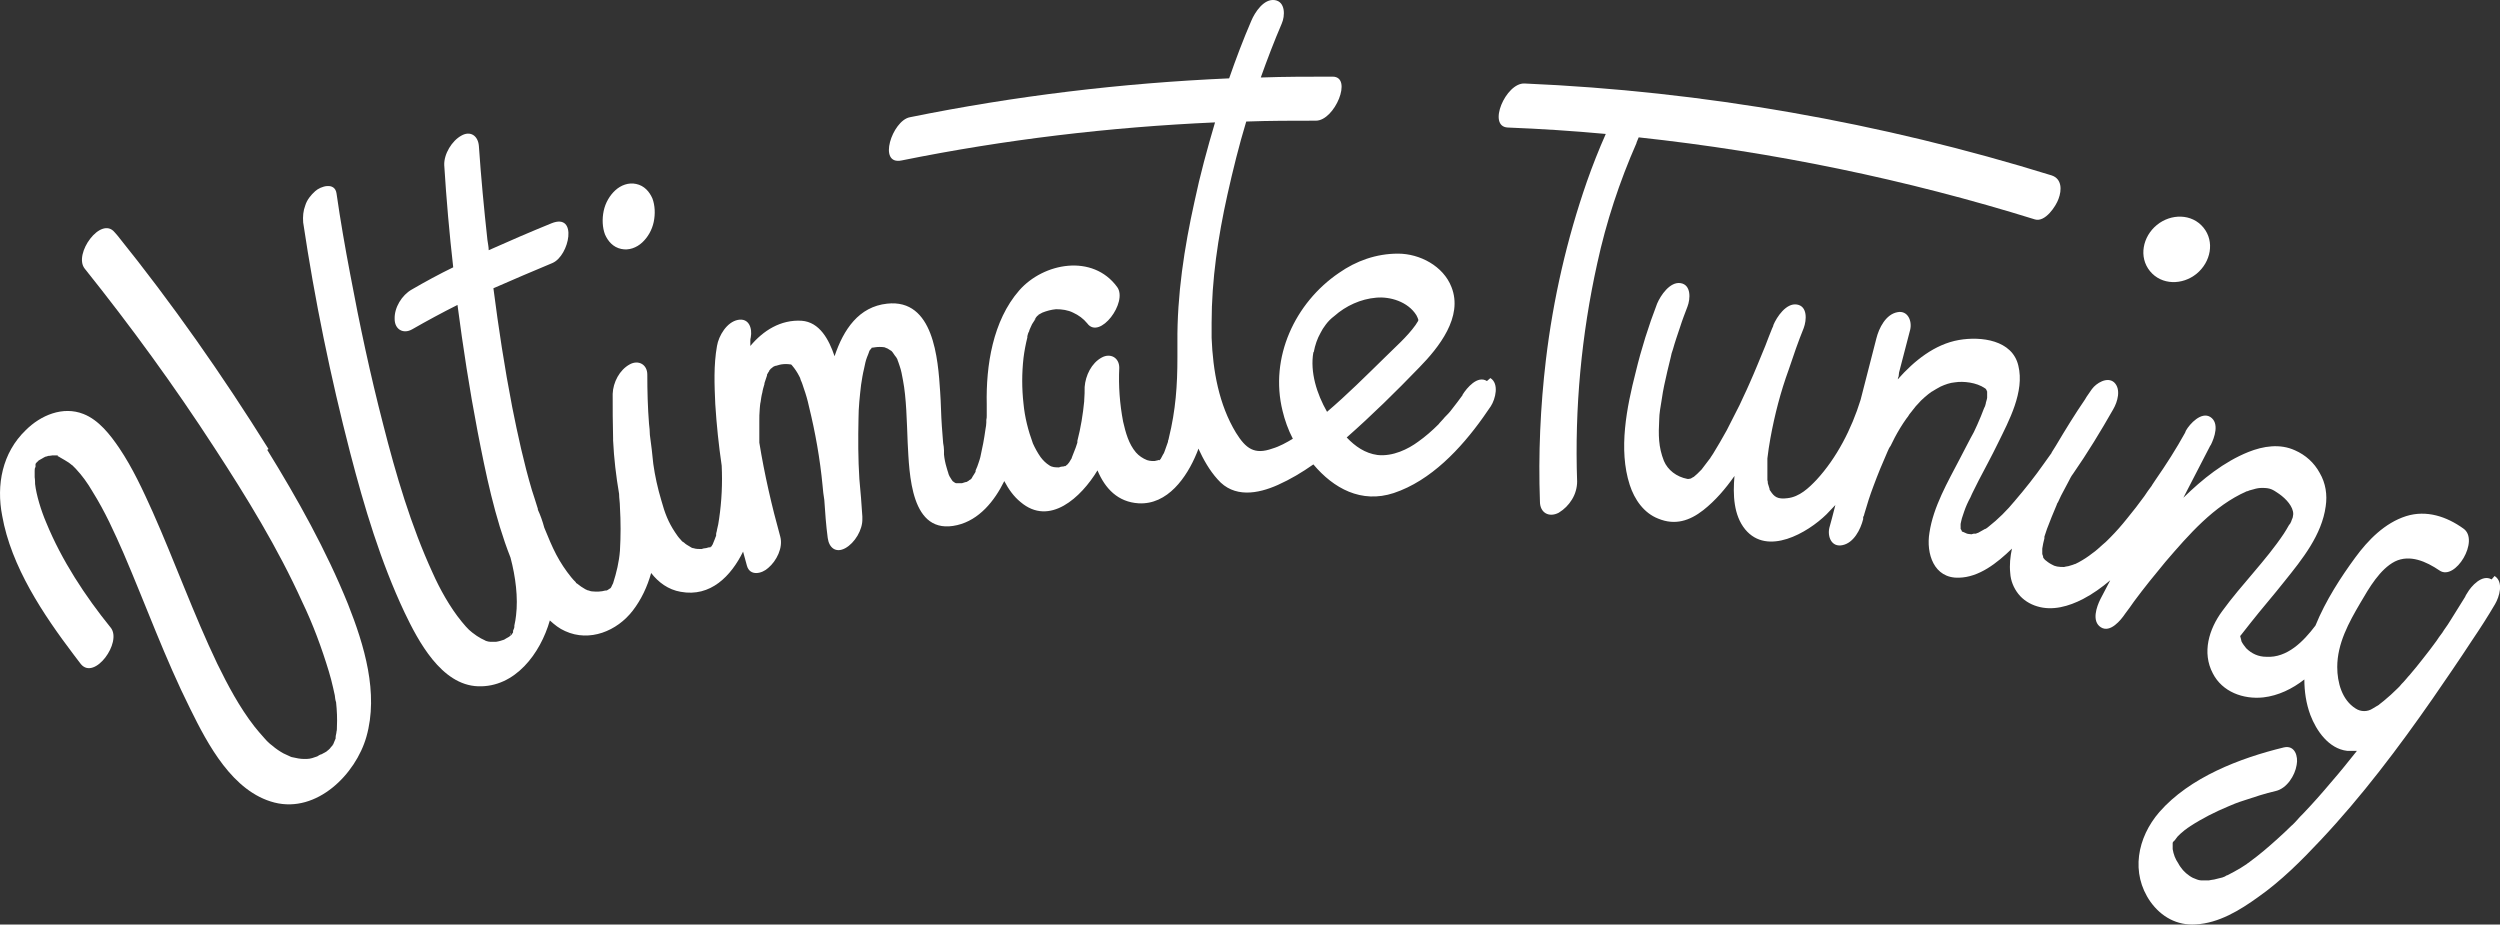 <?xml version="1.0" encoding="UTF-8"?> <svg xmlns="http://www.w3.org/2000/svg" id="Layer_2" viewBox="0 0 584.78 216.26"><rect x="0" y="0" width="584.78" height="216.26" fill="#333333" stroke="none"/><defs><style> .cls-1 { fill: #fff; } </style></defs><g id="Layer_1-2" data-name="Layer_1"><g id="Layer_1-3" data-name="Layer_1"><g><path class="cls-1" d="M77.31,174.93q.2-.2,0,0h0Z"></path><path class="cls-1" d="M62.81,105.03c-10.8-17.3-22.5-34-35.3-49.9l-.7-.8c-3.2-3.9-9.7,5.1-7,8.5,10.8,13.5,21,27.5,30.4,42,7.5,11.5,14.8,23.4,20.5,36,2.5,5.2,4.5,10.6,6.2,16.2.4,1.3.7,2.5,1,3.8.1.6.3,1.2.4,1.8,0,.3.2,1.5.3,1.6.2,1.9.3,3.9.2,5.8,0,.2,0,.9-.1,1.1,0,.4-.2.9-.2,1.3v.3c-.2.4-.3.8-.5,1.2,0,0,0,.2-.2.3,0,0,0,.2-.1.2-.3.3-.5.6-.7.9.1-.2.2-.3.3-.4-.1.1-.3.3-.5.5-.2.1-.3.3-.5.4-.4.2-.7.4-1.1.6-.2,0-.9.4-1,.5-.4.1-.8.3-1.2.4-.4.1-.8.2-1.3.2h-.6c-.9,0-1.8-.2-2.7-.4-.2,0-.6-.2-.8-.3-.4-.2-.9-.4-1.3-.6-.9-.5-1.8-1.1-2.6-1.8-.7-.5-1.4-1.2-1.9-1.8-.8-.9-1.6-1.8-2.3-2.7-3.5-4.5-6.2-9.6-8.7-14.7-5.5-11.5-9.9-23.8-15.1-35.5-2.3-5.1-4.7-10.3-7.8-14.9-2.1-3.1-4.8-6.6-8.4-8-4.8-1.9-10,.3-13.5,3.8-5.5,5.3-6.9,12.8-5.5,20,2.1,11.9,9.6,23.1,16.8,32.6.5.7,1.1,1.4,1.6,2.1,3.2,3.9,9.7-5.1,7-8.5h0c-6-7.4-11.5-15.8-15.1-24.6-1.2-2.8-2.3-6.4-2.6-9,0,0,0-1.1-.1-1.6,0-.3,0-1.6,0-1.5,0-.3,0-.6.2-.9v-.7c0-.1.2-.2.3-.4h0c.1-.1.3-.2.4-.4,0,0,1.2-.7,1.4-.8,0,0,.1,0,.2-.1h0c.2,0,.4-.1.7-.2.4,0,1.5,0,.3-.1h1.9v.2c.2,0,.4.2.6.3.7.4,1.4.8,2,1.2.2.1.7.6.8.6.3.3.5.5.8.8,1.5,1.6,2.8,3.4,3.9,5.3,3,4.8,5.1,9.5,7.3,14.5,5.2,12.1,9.7,24.6,15.6,36.4,4.1,8.3,9.9,19.4,19.7,21.9,9.9,2.5,19-6.6,21.5-15.4,2.9-10.2-.5-21.4-4.3-31-5.1-12.6-11.8-24.6-18.9-36.1l.3-.2ZM8.61,108.13s0-.1.1-.2h0s0,.1-.1.2Z"></path><path class="cls-1" d="M119.41,148.23c.2-.6,0,.2-.1.3v-.3h.1Z"></path><path class="cls-1" d="M142.71,137.83h0c-.6.5-.4.6-.2.3,0,0,0-.1.1-.2h0l.1-.1Z"></path><path class="cls-1" d="M203.01,82.23c.2-.2.3-.3,0,0v-.1h0l-.1.1v.1l.1-.1h0Z"></path><path class="cls-1" d="M202.91,82.33c-.1.3,0,.1,0,0h0Z"></path><path class="cls-1" d="M203.01,82.23s.2,0,.2-.3h0s-.1.2-.2.3Z"></path><path class="cls-1" d="M179.61,86.83s-.1,0-.2.1c.2,0,.6-.4.2-.1Z"></path><path class="cls-1" d="M271.21,107.53h0c0-.2.1-.4,0,0Z"></path><path class="cls-1" d="M271.01,107.83c0-.1.1-.2.1-.2-.2,0-.3.2-.3.4h.2v-.2Z"></path><path class="cls-1" d="M331.91,75.03c-.2-.4-.3.5,0,0h0Z"></path><path class="cls-1" d="M347.81,89.13c-2.2-1.4-4.7,1.6-5.7,3.2v.1c-.8,1.1-1.7,2.3-2.5,3.3-.5.7-1.1,1.3-1.7,1.9-.2.3-1.3,1.4-1.4,1.6-1.5,1.5-3.1,2.9-4.8,4.1-2.3,1.7-5.9,3.5-9.5,3.1-2.9-.4-5.2-2-7.2-4.1h0c5.9-5.2,11.5-10.7,17-16.4,4.5-4.6,10.3-11.8,7.5-18.8-1.9-4.9-7.4-7.8-12.5-7.8s-9.8,1.7-13.8,4.5c-10.3,7-16.3,19.8-13.2,32.3.5,2.1,1.3,4.4,2.4,6.5-1.5.9-3.1,1.8-4.8,2.3-4.2,1.5-6.2,0-8.5-3.7-4-6.6-5.4-14.5-5.7-22.2v-3.5h0c0-10.1,1.5-20.1,3.7-30,1.3-5.8,2.7-11.5,4.4-17.1,5.4-.2,10.9-.2,16.3-.2,4.4,0,8.7-10.3,3.9-10.3-5.6,0-11.2,0-16.8.2,1.5-4.2,3.1-8.4,4.9-12.6.8-1.8.9-5.1-1.6-5.5-2.6-.4-4.7,2.9-5.5,4.8h0c-1.9,4.4-3.6,8.9-5.2,13.5-25.1,1.1-50.1,4.1-74.7,9.1-4.1.8-7.6,11.3-1.9,10.1h0c24.2-4.9,48.7-7.8,73.3-8.9-1.8,6.1-3.5,12.3-4.8,18.5-2.4,10.8-4.1,21.9-4,33v3.5c0,6.5-.4,12.3-2,18.8,0,.2-.1.4-.2.7v.2c-.2.5-.4,1.1-.6,1.7-.2.5-.3.9-.5,1.3.4-.9-.4.6-.6,1h0l-.1.1h0s-.1.2-.2.2h.1s-.1.1-.1,0h-.2c-.2,0-.7.2-.9.2.6,0-.6,0,0,0h-.7c-.4,0-.7-.1-1.1-.2-1-.4-1.9-1-2.6-1.8-1.7-2-2.4-4.6-3-7.2-.8-4.2-1.1-8.4-.9-12.6h0c0-2.4-2.1-3.5-4.1-2.4-2.4,1.3-3.8,4.2-4,6.9,0,.9,0,2-.1,3.1v.2c0,.4,0,.3,0,0h0c-.3,3.1-.8,6.2-1.6,9.3v.4c-.1.4-.3.8-.4,1.2-.3.8-.6,1.5-.9,2.3v.1l-.6,1h0s-.3.4-.4.5c-.2.1-.3.3-.5.4h-.2c-.1,0-.2.1-.3.1h-.2c-.3,0-.5.1-.8.2-.8,0-1.6,0-2.3-.5q-1.1-.7-2-1.9c-.7-1-1.3-2.1-1.8-3.2-1.1-3-1.9-6.1-2.2-9.3-.4-3.6-.4-7.1,0-10.7.2-1.6.5-3.2.9-4.8v-.3c.1-.4.2-.8.4-1.1,0-.3.6-1.4.7-1.7.4-.7,1.4-2,.5-1,.2-.3.4-.5.6-.8h0l.2-.2c.1,0,.2-.1.2-.2.3-.2.6-.3.9-.5,1-.4,2.1-.7,3.2-.8,1.4,0,2.8.2,4,.8,1.3.6,2.4,1.4,3.3,2.5,2.9,4,9.6-5,7-8.5h0c-5.7-7.8-17.2-5.7-22.9.8-6.2,7.1-7.8,17.6-7.6,26.7v2.6c0,.3,0,.6-.1,1v.6h0c0,.5-.1,1-.2,1.6-.3,2.2-.7,4.3-1.2,6.5,0,.1-.3,1-.4,1.3-.2.6-.4,1.2-.7,1.8v.2c0,.2-.2.4-.3.6-.2.3-.3.5-.5.8h0s0,.1-.1.2c-.1.2-.3.3-.4.4,0,0-.1,0-.2.1l-.1.1c-.2.1-.3.2-.5.3-.3,0-1,.3-1.1.3h-1.4c-.3-.1-.5-.3-.8-.5,0,0-.1-.2-.2-.3-.2-.3-.3-.5-.5-.8,0,0-.3-.6-.3-.8-.1-.4-.3-.8-.4-1.3-.3-1-.5-2-.6-3v-1c0-.6-.1-1.1-.2-1.7-.1-1.3-.2-2.6-.3-3.9-.2-2.7-.2-5.4-.4-8.1-.5-7.7-1.5-21.8-12.4-20.6-6.6.7-10.2,6-12.3,12.3-1.3-3.9-3.5-8-7.7-8.3-4.9-.3-9,2.3-12,5.9v-1.3.3-.2c0-.3,0-.5.1-.8.4-2.1-.4-4.6-3-4.1s-4.5,3.7-4.9,6.1h0c-.8,4.5-.6,9.1-.4,13.6.3,4.8.8,9.6,1.5,14.4.2,4.1,0,8.3-.6,12.4-.1.9-.3,1.8-.5,2.6,0,.3-.2.7-.2,1v.3s0,.2-.1.3c-.1.4-.9,2.2-.6,1.6-.1.2-.2.4-.3.5,0,0,0,.1-.1.2-.1,0-.3.1-.2.2h-.2c-.2.1-.1,0,0,0h-.1c-.3,0-.6.2-.9.2s-.6.1-.9.2h0c-.7,0-1.3,0-1.9-.2-.3,0-.6-.2-.9-.4-.5-.3-.9-.5-1.3-.9-.7-.5-.2,0-.8-.7-.5-.5-.9-1.1-1.3-1.7-1.6-2.4-2.4-4.5-3.2-7.4-.9-3-1.5-5.8-1.9-8.6-.2-2.3-.5-4.5-.8-6.8,0-.9-.1-1.7-.2-2.6-.3-3.8-.4-7.7-.4-11.5,0-2.4-2.1-3.5-4.1-2.4-2.4,1.3-3.9,4.2-4,6.9h0c0,3.4,0,6.9.1,10.4v.5h0c.2,4.2.7,8.4,1.4,12.5,0,1,.2,2,.2,3.1.2,3.4.2,6.8,0,10.2-.2,2.6-.8,5.1-1.6,7.6h0c-.1.2-.2.4-.3.6h0s0,.1-.1.2c0,0,0,.1-.1.2,0,0-.1.2-.2.2h0c-.2.1-.4.3-.6.4q-.3.1-.2.1h-.3c-1,.3-2.1.3-3.2.2-.1,0-.5-.1-.7-.2-.3,0-.5-.2-.8-.3-.7-.4-1.3-.8-1.9-1.3-.2-.1-.3-.2-.3-.2v-.1c-.3-.3-.8-.8-1.1-1.2-1.3-1.6-2.5-3.4-3.5-5.3-1-1.9-1.9-4.1-2.8-6.3-.4-1.5-.9-2.9-1.5-4.2v-.2c-.5-1.5-.9-3-1.4-4.4-1.9-6.4-3.3-12.9-4.6-19.4-1.8-9.3-3.2-18.5-4.4-27.8,4.6-2,9.2-4,13.8-5.9,4-1.7,6-11.8-.2-9.3-4.9,2-9.8,4.1-14.7,6.3,0-.8-.2-1.6-.3-2.4-.8-7.3-1.5-14.7-2-22-.2-2.4-2-3.6-4.1-2.4-2.2,1.2-4.1,4.3-4,6.9h0c.5,8,1.2,16,2.1,23.9-3.3,1.6-6.6,3.4-9.7,5.2-2.3,1.3-4.1,4.2-4,6.9,0,2.4,2,3.6,4.1,2.4h0c3.5-2,7-3.9,10.6-5.7,1.3,9.9,2.8,19.7,4.7,29.6,1.9,9.8,4,20.1,7.7,29.5,1.2,4.5,1.8,9.4,1.3,13.5-.1.8-.2,1.6-.4,2.4v.3c0,.3-.2.6-.3.9v.2h0v.1c0,.1,0,.2,0,.1h0c-.1.2-.3.4-.4.6-.2.1-.4.3-.5.4,0,0-1.1.6-1.2.7-.6.2-1.2.4-1.9.5h-1.3c-.3,0-.7-.1-1-.2h0s-.1,0-.2-.1c-.7-.3-1.4-.7-2-1.1-1.7-1.2-2-1.5-3.5-3.3-2.8-3.4-5.2-7.8-6.8-11.4-5.1-11.1-8.6-23-11.6-34.8-3-11.6-5.5-23.3-7.7-35.1-1.2-6.3-2.3-12.6-3.2-18.9-.4-2.7-3.7-1.7-5-.5-1,.9-1.9,2-2.3,3.3-.5,1.3-.6,2.6-.5,4h0c2.7,18.1,6.4,36.1,11,53.9,3.3,12.7,7.1,25.4,12.7,37.3,3.2,6.7,8.6,17,17.2,17.3,8.7.3,14.6-7.7,16.8-15.4,1.1,1,2.2,1.9,3.6,2.5,5.7,2.6,12.1,0,15.8-4.8,2-2.6,3.4-5.6,4.3-8.8,1.7,2.2,4,3.9,6.9,4.4,7,1.3,11.8-3.7,14.6-9.4.3,1.1.6,2.2.9,3.3.7,2.5,3.5,1.9,5,.5,1.9-1.6,3.5-4.7,2.8-7.3-2-7.2-3.7-14.6-4.9-22v-1.5h0v-3.4c0-1,0-2,.1-3,0,0,.1-1.4.2-1.6.1-.7.2-1.5.4-2.2.1-.7.3-1.3.5-2h0v-.2c.1-.3.2-.6.3-.9s.2-.6.3-.9v-.2c.2-.3.3-.6.5-.8h0v-.1c.1-.2.3-.3.4-.5h0s.2-.1.4-.3c.2-.2.5-.3.8-.4-.4.2,1-.3,1.3-.3.7-.1,1.3-.1,2,0h.1c.2,0,.3.2.4.3.6.7,1.2,1.6,1.6,2.4.2.3.3.6.4,1,.3.6.5,1.3.7,1.9.5,1.4.9,2.8,1.2,4.2,1.5,6.1,2.6,12.3,3.2,18.6.1,1.1.2,2.2.4,3.3.2,3,.4,5.9.8,8.9.3,2.3,1.9,3.6,4.1,2.4,2.2-1.2,4.1-4.3,4-6.9h0v-.5c-.2-2.9-.4-5.9-.7-8.8-.3-4.7-.3-9.4-.2-14.1,0-2.6.3-5.3.6-7.9.2-1.3.4-2.6.7-3.8.1-.5.2-1,.3-1.4,0-.1.3-1.1.4-1.3.2-.4.3-.8.5-1.3,0-.2.2-.3.3-.5l.2-.2s0-.1.1-.2h.1c.2,0,.6-.1.7-.1.7-.1,1.4-.1,2.2,0-.1,0,.5.2.7.3.3.2.5.3.8.5.1,0,.3.3.4.4.3.4.5.8.8,1.1,0,.1.2.3.3.5v.1c.2.4.3.9.5,1.4.4,1.1.6,2.3.8,3.4.8,4.1.9,9.7,1.1,14.6.4,7.2.6,21.9,11.6,19.3,5.1-1.2,8.7-5.6,11-10.3,1,1.9,2.2,3.6,3.8,4.9,6.8,5.8,14.2-1.1,18-7.4,1.8,4.3,4.8,7.4,9.6,7.7,6.8.4,11.3-6.1,13.6-11.7.2-.4.3-.8.4-1.1,1.2,2.6,2.6,5.1,4.5,7.2,3.8,4.4,9.4,3.4,14.1,1.3,2.9-1.3,5.6-2.9,8.3-4.8,4.7,5.6,11.2,9.2,18.8,6.7,8.7-2.9,15.7-10.4,20.9-17.7.6-.9,1.2-1.7,1.8-2.6,1.1-1.7,2-5.3-.1-6.6l-.8.7ZM163.81,129.13c.4,0,.2,0,0,0h0ZM179.21,87.23c-.1.1,0,0,0,0h0ZM209.11,84.63c0-.1,0,0,0,0h0ZM222.41,113.03c.1.1.2.2,0,0h0ZM271.11,107.73h0q-.1.2,0,0ZM307.31,82.33c.3-1.6.8-3.1,1.6-4.5,0,0,.4-.7.5-.9.2-.3.5-.7.7-1,.6-.8,1.2-1.4,2-2,2.7-2.4,6.2-4,9.8-4.3,3.2-.3,7.4.9,9.4,4.1.2.4.4.8.5,1.2h0c-.1.2-.7,1.1-.7,1.1-2,2.8-4.8,5.2-7.2,7.6-4.4,4.3-8.8,8.7-13.5,12.7-2.4-4.2-4-9.3-3.2-13.9l.1-.1Z"></path><path class="cls-1" d="M145.31,58.23c1.8.4,3.6-.3,4.9-1.5,1.3-1.2,2.3-2.9,2.7-4.8.4-1.9.3-3.9-.3-5.5-.7-1.6-1.9-3-3.8-3.4-1.8-.4-3.6.3-4.9,1.5-1.3,1.2-2.3,2.9-2.7,4.8-.4,1.9-.3,3.9.3,5.5.7,1.6,1.9,3,3.8,3.4Z"></path><path class="cls-1" d="M382.81,33.33c.2-.4.3-.8.5-1.2,31.4,3.4,62.5,9.8,92.7,19.2,2.4.7,4.9-3.1,5.5-4.8.8-2.1.8-4.7-1.6-5.5-40-12.4-81.5-19.7-123.3-21.5-4.4-.2-8.8,10.1-3.9,10.3h0c7.7.3,15.3.8,22.9,1.5-1.6,3.6-3.1,7.4-4.4,11.1-4.7,13.5-7.9,27.5-9.6,41.7-1.3,11-1.8,22.1-1.4,33.2,0,2.6,2.1,3.8,4.4,2.6,1.3-.8,2.3-1.8,3.1-3.1.8-1.3,1.2-2.8,1.2-4.2-.6-17.1,1-34.3,4.7-51,2.1-9.7,5.2-19.1,9.2-28.2v-.1Z"></path><path class="cls-1" d="M507.71,197.73h0c-.2.9,0,.2,0,0Z"></path><path class="cls-1" d="M582.81,135.53c-2.2-1.3-4.8,1.6-5.7,3.2h0c-.2.3-.4.6-.5.9-1.1,1.8-2.2,3.5-3.3,5.3-.5.8-1,1.6-1.6,2.4-.2.3-.8,1.1,0,.1l-.6.8c-.4.5-.8,1.1-1.2,1.7-1,1.4-2.1,2.8-3.2,4.2-1,1.3-2,2.5-3.1,3.8-.5.5-.9,1.1-1.4,1.6-.3.3-.6.6-.9,1l-.5.5c.3-.3.3-.4,0,0-1,1-2.1,2-3.2,2.9-.2.2-1.2.9-1.1.9-.5.3-1,.6-1.5.9-.6.4-1.3.6-2,.6s-1.4-.2-2-.6c-3.2-2-4.3-6.1-4.3-9.7,0-5.5,2.7-10.4,5.4-15,2.1-3.6,4.6-7.9,8.1-9.7,3.5-1.7,7.3,0,10.4,2.1,3.7,2.6,9.5-7.1,5.6-9.8h0c-3.9-2.8-8.6-4.4-13.4-2.9-5,1.6-8.9,5.6-11.9,9.7-3.3,4.5-6.9,10-9.3,15.9-2.8,3.7-6.6,7.6-11.5,7.3-1.8,0-3.4-.7-4.7-2-.4-.5-.8-1-1.1-1.6,0,0-.2-1-.3-1.2h0c0-.1.1-.2.2-.3.7-.9,1.5-1.9,2.2-2.8,2.6-3.3,5.4-6.5,8-9.8,4.1-5.1,8.7-10.8,9.6-17.5.4-2.7,0-5.4-1.4-7.8-1.3-2.4-3.3-4.2-5.8-5.3-3.5-1.6-7.4-1-10.9.4-5.7,2.3-10.7,6.3-15.2,10.7l6.2-12c0-.1.1-.2.2-.3h0c.9-1.8,2.1-5.2-.1-6.6-2.1-1.3-4.8,1.6-5.7,3.2h0l-.2.5c-2.1,3.8-4.4,7.4-6.9,11l-.4.6c-.1.2-.5.7-.5.8-.6.8-1.2,1.6-1.7,2.4-1.3,1.8-2.7,3.6-4.1,5.3-1.2,1.5-2.5,3-3.9,4.4-.2.2-.6.6-.6.6-.3.3-.7.7-1.1,1-.8.7-1.6,1.5-2.5,2.1-1,.8-2.1,1.5-3.2,2.1-.3.1-.5.3-.8.4-.2,0-.5.2-.6.2l-1,.3c-.1,0-1.2.2-.9.2-1.4,0-2.2-.1-3-.6-.6-.3-1.1-.7-1.6-1.1,0-.1-.3-.3-.3-.4,0,0,0-.1-.1-.1v-.2c0-.2-.2-.5-.2-.7v-1.2h0c.1-.8.3-1.6.5-2.4v-.4c.2-.6.4-1.2.6-1.8.7-1.9,1.5-3.8,2.3-5.7,0-.2.2-.4.3-.6.2-.5.5-1,.7-1.5.6-1.1,1.2-2.3,1.8-3.4.3-.6.6-1.2,1-1.7,3.4-4.9,6.5-10,9.4-15.1,1-1.7,1.9-4.7.2-6.3-1.6-1.4-4.2.2-5.2,1.6-.3.4-.6.9-.9,1.3h0c-.2.3-.5.7-.7,1.1-2.4,3.5-4.6,7.1-6.8,10.8-.2.3-.3.5-.5.8l-.5.8c0,.2-.2.3-.3.5-.5.7-1,1.4-1.5,2.1-2.1,3-4.4,5.9-6.8,8.7-1.8,2.2-3.9,4.3-6.2,6.1-.2.2-.4.3-.7.5h-.1c-.5.3-1.1.6-1.6.9,0,0-.4.1-.5.2h-.3c-.2,0-.4,0-.6.1-.8.2-.2,0-.3,0-.3,0-.6,0-.9-.1,0,0-.7-.3-.9-.4-.1,0-.2-.1-.3-.1,0,0,0-.1-.1-.3,0,0-.1-.2-.2-.3v-.7h0s0-.1,0,0h0v-.5c0-.2.3-1.2.3-1.3.2-.5.3-1,.5-1.5.4-1.2.9-2.3,1.5-3.4.1-.3.6-1.3.7-1.5.4-.8.8-1.6,1.2-2.4,1.5-2.9,3.1-5.8,4.5-8.7,2.6-5.3,6.3-12.1,4.8-18.2-1.4-6-8.7-6.9-13.9-6-5.7,1-10.5,4.9-14.3,9.2,0-.2.1-.5.2-.7,0-.3.1-.6.1-.9l2.6-10c.5-2.1-.6-4.6-3-4.1-2.7.5-4.3,3.7-4.9,6.1h0l-3.7,14.4c-2.1,6.8-5.6,13.6-10.3,18.7-1.8,1.9-4,4-6.8,4.3-2.3.3-3.1-.3-4-1.7-.5-.7,0,0-.2-.5-.1-.4-.3-.9-.4-1.3,0-.2,0-.5-.1-.7h0v-4.9c0-.8,0,.7,0-.2.2-1.6.4-3.1.7-4.7,1-5.5,2.4-10.9,4.3-16.1,1.1-3.3,2.2-6.5,3.5-9.7h0c.7-1.9.9-5.1-1.6-5.5s-4.7,2.9-5.5,4.8h0c0,.3-.2.5-.3.8-.5,1.3-1.1,2.7-1.6,4.1-1.2,2.9-2.4,5.9-3.7,8.8-1,2.3-1.6,3.4-2.3,5-1,2-2,3.9-3,5.9-1.1,2-2.1,3.7-3.2,5.5-.2.3-.4.6-.6.9,0,.1-.2.3-.2.3-.6.8-1.3,1.7-1.9,2.5-.2.2-.4.4-.6.6-.1.1-.3.3-.4.4l-.8.7h0c-.1,0-.5.3-.7.4-.2,0-.3.1-.5.1h-.3c-2.6-.5-4.6-2.1-5.5-4.2-1.3-3.3-1.3-6-1.1-9.8,0-1.2.3-2.9.6-4.7.3-2.2.8-4.3,1.3-6.5.3-1.1.5-2.2.8-3.3l.2-.9.3-.9c.5-1.8,1.1-3.5,1.7-5.3.5-1.6,1.1-3.1,1.7-4.7.7-1.8.9-5.1-1.6-5.5s-4.7,2.9-5.5,4.8h0c-2,5.2-3.7,10.6-5,16-2.1,8.2-4.1,18.1-1.4,26.4,1.1,3.4,3.3,6.6,6.7,7.9,3.9,1.6,7.3.5,10.5-2,2.8-2.2,5.2-5,7.3-8-.4,4.4-.2,9.2,2.5,12.5,5.2,6.3,14.6.8,19-3.5.7-.7,1.4-1.5,2.1-2.2l-.8,3.1c-.2.7-.4,1.4-.6,2.2-.5,2.1.5,4.6,3,4.1,2.7-.5,4.3-3.7,4.9-6.1h0v-.6h.1s.2-.6.2-.7c.6-2.1,1.3-4.3,2.1-6.4,1-2.7,2.1-5.4,3.3-8.1.1-.3.5-1.1.7-1.3.3-.7.7-1.3,1-2,.8-1.5,1.7-3,2.7-4.4.2-.2.6-.8.7-1,.5-.6,1-1.3,1.5-1.9.2-.2,1.3-1.4,1.2-1.3.5-.5,1.1-1,1.7-1.5.3-.2.5-.4.8-.6,0,0,.1,0,.2-.1.6-.4,1.2-.7,1.9-1.1,1.1-.5,2.2-.9,3.4-1,1.9-.3,5,0,7,1.4.2.1.3.3.4.5,0,.1,0,.2.1.2v1.5c0,.3-.4,1.4-.3,1.3-.1.4-.2.8-.4,1.1-.5,1.3-1,2.6-1.6,3.9-.1.2-.5,1.1-.6,1.3-.3.7-.7,1.3-1,1.9-.8,1.6-1.7,3.2-2.5,4.8-2.8,5.4-6.2,11.2-7.1,17.3-.8,4.8,1,10.7,6.9,10.5,4.7-.1,8.9-3.4,12.4-6.8-.4,1.9-.6,3.8-.4,5.7.1,1.8.8,3.5,1.9,4.9s2.7,2.4,4.4,2.9c3.6,1.1,7.4,0,10.7-1.7,2.3-1.2,4.4-2.7,6.4-4.4l-2.3,4.4c-.9,1.8-2.1,5.2.1,6.6s4.7-1.7,5.7-3.2c-1.1,1.6-.7,1,0,0h0c.7-.9,1.4-1.9,2.1-2.9,2.3-3.1,4.8-6.2,7.3-9.2,5.5-6.4,11.3-13.1,19-16.5h0c.2,0,.4-.1.6-.2.4-.1.7-.2,1.1-.3.6-.2,1.3-.3,1.9-.3,1.9,0,2.4.3,4,1.4,1.7,1.2,3.3,3,3.3,4.7,0,.2,0,0-.1.7,0,.2,0,0-.3.8,0,.2-.1.2-.1.3-.1.3-.3.6-.5.8-.4.7-.8,1.4-1.2,2-4.2,6.3-9.9,11.9-14.4,18.1-3.1,4.2-4.8,9.7-2.2,14.6,2.2,4.3,7.1,6.1,11.8,5.6,3.5-.4,6.8-2,9.6-4.2,0,2.8.4,5.6,1.4,8.3,1.4,3.7,4.3,7.9,8.6,8.4h2.3c-2,2.5-3.9,4.9-6,7.3-2.1,2.5-4.3,5-6.6,7.4-.5.5-1,1-1.5,1.6-.2.2-1,1.1-1.2,1.2-1.1,1.1-2.2,2.1-3.3,3.1-2.1,1.9-4.2,3.7-6.4,5.3-.2.2-.4.3-.4.3,0,0-.2.1-.4.3-.5.3-.9.6-1.4.9-1,.6-2.1,1.2-3.1,1.7-.2,0-.4.2-.6.3h0c-.4.2-.8.3-1.3.4l-1.2.3c-.2,0-1.2.2-1.2.2h-1.9c-.3,0-.6-.1-.9-.2,0,0-.8-.3-1-.4-.6-.3-1.1-.7-1.6-1.1,0,0-.6-.6-.7-.7-.4-.5-.8-1-1.1-1.6-.7-1-1.1-2.1-1.3-3.3,0,.3,0-1.3,0-.9v-.6h0c.1-.2.2-.3.3-.5-.4.7.7-.7.8-.9.2-.2.3-.3.3-.3.3-.3.6-.6,1-.9.3-.3.6-.5.9-.7.2-.2.3-.2.4-.3,0,0,.1,0,.3-.2,2.9-1.9,5.9-3.4,9-4.7.6-.3,2.4-1,3.7-1.4s2.4-.8,3.7-1.2,2.4-.7,3.7-1c2.6-.6,4.5-3.6,4.9-6.1.4-2-.4-4.7-3-4.1-10.3,2.5-22,7-29.1,15.1-5.2,6-6.8,14.3-2.1,21,2.5,3.5,6.2,5.6,10.6,5.3,5.4-.3,10.3-3.3,14.6-6.4,5.4-3.8,10.1-8.5,14.6-13.3,9.6-10.2,18.2-21.6,26.2-33.1,3.1-4.5,6.2-9,9.2-13.6,1.9-2.8,3.7-5.6,5.4-8.5,1-1.7,2.1-5.2-.1-6.6l-.7.8ZM458.51,123.33c0-.3.2-1.3,0,0h0Z"></path><path class="cls-1" d="M513.81,64.03c3.3-2.7,4.3-7.5,1.6-10.8s-7.6-3.3-10.9-.6-4.3,7.5-1.6,10.8c2.7,3.3,7.6,3.3,10.9.6Z"></path></g></g></g></svg> 